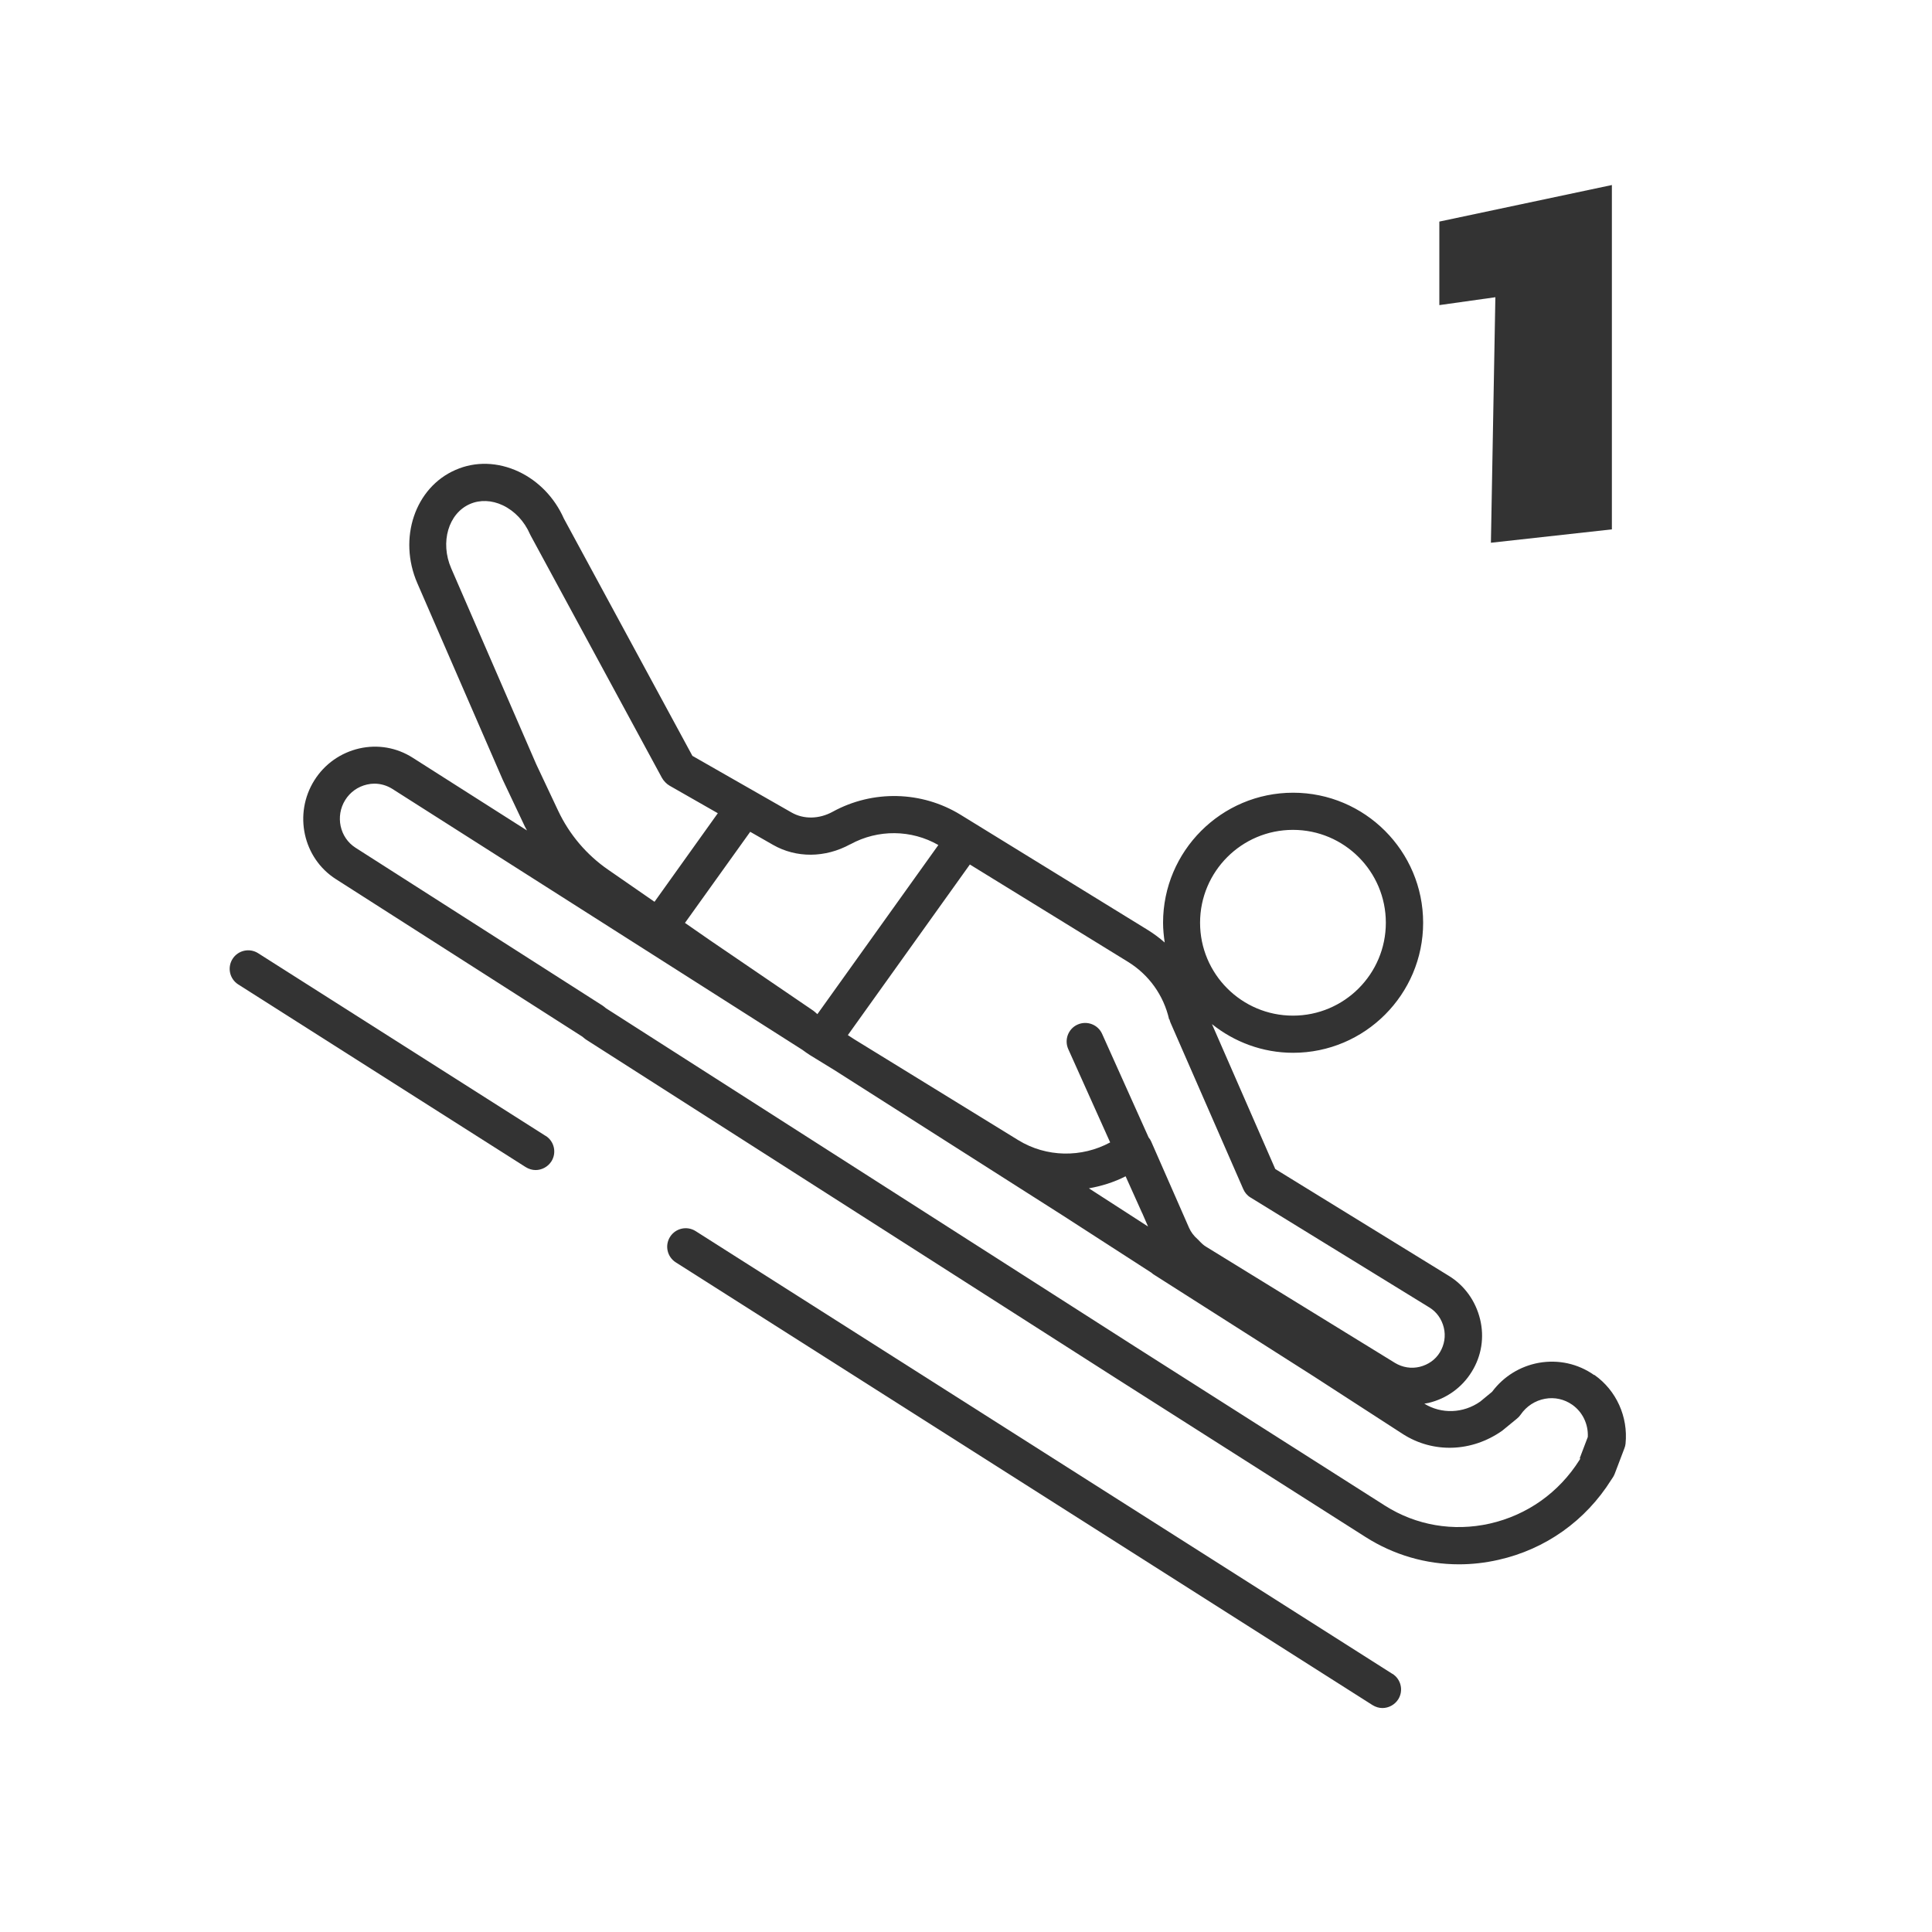 <?xml version="1.0" encoding="UTF-8"?>
<svg id="Calque_1" data-name="Calque 1" xmlns="http://www.w3.org/2000/svg" viewBox="0 0 130 130">
  <defs>
    <style>
      .cls-1 {
        fill: #333;
        stroke-width: 0px;
      }
    </style>
  </defs>
  <path class="cls-1" d="M93.69,112.63l-46.88-29.79c-.58-.37-1.35-.2-1.72.38-.37.58-.2,1.35.38,1.72l46.88,29.79c.21.13.44.2.67.2.41,0,.82-.21,1.06-.58.37-.58.2-1.35-.38-1.72Z"/>
  <path class="cls-1" d="M36.71,76.43l-19.34-12.29c-.58-.37-1.35-.2-1.72.38-.37.58-.2,1.35.38,1.72l19.34,12.29c.21.13.44.2.67.2.41,0,.82-.21,1.06-.58.37-.58.2-1.35-.38-1.72Z"/>
  <polygon class="cls-1" points="96.85 14.91 96.85 20.53 100.62 20 100.32 36.52 108.46 35.62 108.46 12.45 96.85 14.91"/>
  <path class="cls-1" d="M107.26,92.52c-1.08-.76-2.4-1.05-3.71-.82-1.27.23-2.38.92-3.15,1.95l-.8.66c-1.14.8-2.61.85-3.76.14.09-.02.19-.03.28-.05,1.22-.29,2.26-1.04,2.91-2.1.66-1.06.86-2.32.56-3.54s-1.04-2.26-2.1-2.91l-11.68-7.19-4.26-9.75c1.5,1.2,3.4,1.93,5.46,1.93,4.83,0,8.75-3.93,8.75-8.75s-3.92-8.75-8.75-8.75-8.75,3.93-8.75,8.75c0,.45.05.9.11,1.33-.35-.31-.73-.59-1.13-.84l-12.61-7.76c-2.61-1.6-5.9-1.68-8.6-.2-.91.5-1.95.52-2.77.05l-6.67-3.81-8.65-15.97c-.62-1.4-1.7-2.52-3.03-3.15-1.41-.66-2.92-.71-4.26-.12-2.72,1.18-3.88,4.6-2.57,7.62l5.74,13.21,1.5,3.17c.04.09.1.17.14.26l-7.7-4.9c-1.07-.68-2.34-.9-3.58-.62-1.26.29-2.34,1.05-3.03,2.15-1.41,2.25-.76,5.24,1.46,6.65l16.57,10.59c.11.09.21.18.33.25l35.52,22.7,16.85,10.72c1.9,1.21,4.07,1.84,6.29,1.84.88,0,1.77-.1,2.65-.3,3.17-.71,5.87-2.63,7.6-5.39l.12-.18c.04-.07.08-.14.11-.22l.65-1.71c.04-.1.07-.21.08-.32.18-1.81-.62-3.58-2.09-4.62ZM76.85,81.61s0,0,0,0l.4.92-3.98-2.57c.85-.15,1.69-.41,2.47-.81l1.11,2.47ZM87,55.84c3.45,0,6.25,2.8,6.25,6.25s-2.8,6.25-6.25,6.25-6.25-2.8-6.25-6.25,2.8-6.25,6.25-6.25ZM78.69,68.59c.02.08.04.15.07.22l4.9,11.21c.1.23.27.43.49.56l12.02,7.39c.5.3.84.79.98,1.36.14.57.04,1.16-.26,1.66s-.79.84-1.36.98c-.57.14-1.16.04-1.66-.26l-12.73-7.83c-.15-.09-.29-.22-.46-.4-.03-.04-.07-.07-.1-.1-.25-.22-.44-.47-.57-.76l-.89-2.03h0s0,0,0,0l-1.66-3.78c-.04-.1-.1-.19-.17-.27l-3.13-6.97c-.28-.63-1.02-.91-1.65-.63-.63.28-.91,1.02-.63,1.65l2.82,6.28c-1.92,1.04-4.29,1.01-6.18-.15l-11.04-6.79-.43-.28,8.21-11.48,10.64,6.55c1.41.87,2.4,2.25,2.77,3.88ZM57.22,56.81c1.86-1.02,4.11-.99,5.92.05l-8.14,11.38s-.05-.04-.08-.07c-.05-.05-.13-.11-.19-.16l-6.94-4.73-1.7-1.18,4.39-6.13,1.52.87c1.58.91,3.53.89,5.21-.03ZM30.36,38.24c-.76-1.75-.19-3.7,1.27-4.33.67-.29,1.46-.26,2.2.09.8.38,1.45,1.07,1.83,1.94.01.03.03.07.05.1l8.83,16.3c.11.2.32.42.52.53l3.24,1.85-4.26,5.96-3.12-2.16c-1.45-1-2.61-2.37-3.36-3.96l-1.48-3.14-5.72-13.18ZM106.33,98.16l-.05.08c-1.38,2.19-3.52,3.71-6.04,4.28-2.45.55-4.96.12-7.05-1.21l-16.85-10.72-35.57-22.75-.12-.1s-.07-.05-.11-.08l-16.62-10.62c-1.06-.68-1.37-2.12-.69-3.21.33-.53.85-.9,1.46-1.04.17-.04.34-.06.5-.06.42,0,.83.12,1.19.34l27.61,17.57c.17.13.35.25.53.37,0,0,0,0,0,0,0,0,0,0,.01,0,.02.01.04.03.06.04l1.58.97,15.33,9.76,5.98,3.86c.06.06.13.11.2.15l10.73,6.83,6.01,3.89c2.02,1.28,4.6,1.21,6.66-.24l1-.82c.09-.07.17-.16.24-.26.39-.57.98-.95,1.64-1.07.65-.12,1.3.03,1.83.4.7.49,1.09,1.31,1.05,2.17l-.54,1.42Z"/>
</svg>